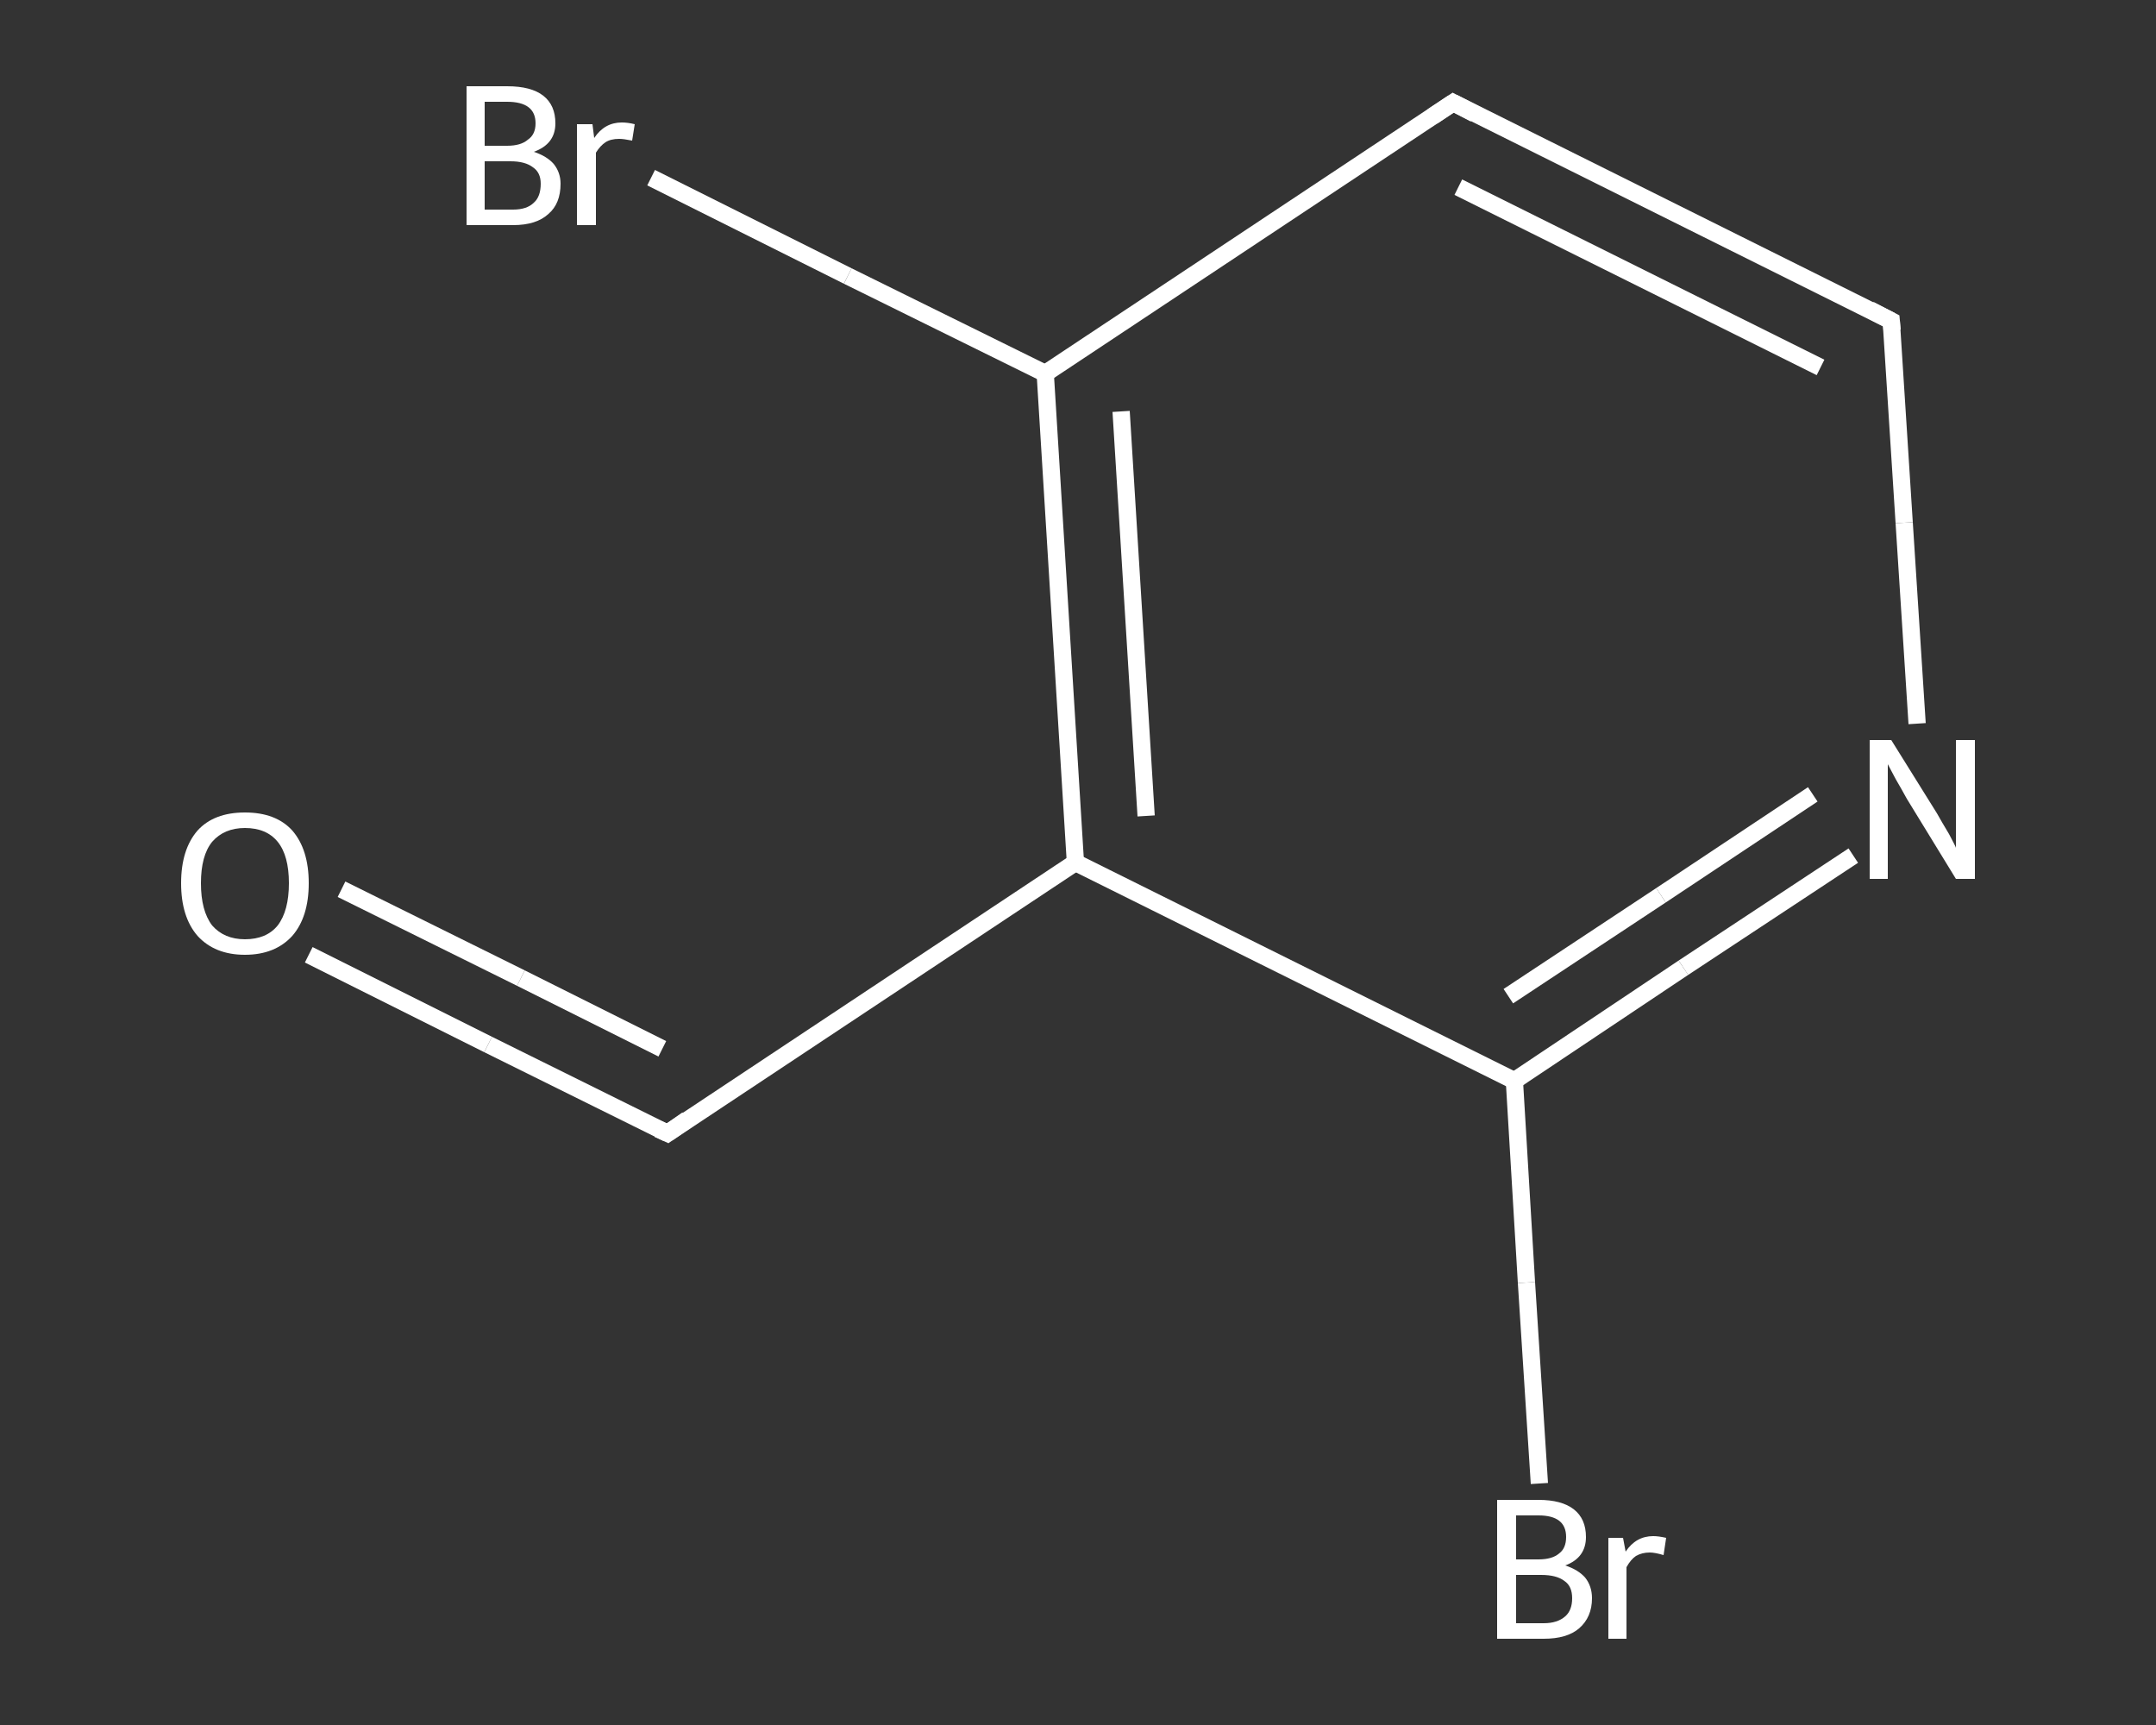 <?xml version='1.0' encoding='iso-8859-1'?>
<svg version='1.1' baseProfile='full'
              xmlns='http://www.w3.org/2000/svg'
                      xmlns:rdkit='http://www.rdkit.org/xml'
                      xmlns:xlink='http://www.w3.org/1999/xlink'
                  xml:space='preserve'
width='250px' height='200px' viewBox='0 0 250 200'>
<rect x="0" y="0" width="250" height="200" fill="#333333" stroke="none"/>
<!-- END OF HEADER -->
<rect style='opacity:1.0;fill:transparent;stroke:none' width='250.0' height='200.0' x='0.0' y='0.0'> </rect>
<path class='bond-0 atom-0 atom-1' d='M 35.8,110.7 L 56.6,121.1' style='fill:none;fill-rule:evenodd;stroke:#FFFFFF;stroke-width:2.0px;stroke-linecap:butt;stroke-linejoin:miter;stroke-opacity:1' />
<path class='bond-0 atom-0 atom-1' d='M 56.6,121.1 L 77.4,131.4' style='fill:none;fill-rule:evenodd;stroke:#FFFFFF;stroke-width:2.0px;stroke-linecap:butt;stroke-linejoin:miter;stroke-opacity:1' />
<path class='bond-0 atom-0 atom-1' d='M 39.6,103.1 L 60.4,113.4' style='fill:none;fill-rule:evenodd;stroke:#FFFFFF;stroke-width:2.0px;stroke-linecap:butt;stroke-linejoin:miter;stroke-opacity:1' />
<path class='bond-0 atom-0 atom-1' d='M 60.4,113.4 L 76.8,121.6' style='fill:none;fill-rule:evenodd;stroke:#FFFFFF;stroke-width:2.0px;stroke-linecap:butt;stroke-linejoin:miter;stroke-opacity:1' />
<path class='bond-1 atom-1 atom-2' d='M 77.4,131.4 L 124.7,100.0' style='fill:none;fill-rule:evenodd;stroke:#FFFFFF;stroke-width:2.0px;stroke-linecap:butt;stroke-linejoin:miter;stroke-opacity:1' />
<path class='bond-2 atom-2 atom-3' d='M 124.7,100.0 L 121.2,43.3' style='fill:none;fill-rule:evenodd;stroke:#FFFFFF;stroke-width:2.0px;stroke-linecap:butt;stroke-linejoin:miter;stroke-opacity:1' />
<path class='bond-2 atom-2 atom-3' d='M 132.9,94.6 L 130.0,47.7' style='fill:none;fill-rule:evenodd;stroke:#FFFFFF;stroke-width:2.0px;stroke-linecap:butt;stroke-linejoin:miter;stroke-opacity:1' />
<path class='bond-3 atom-3 atom-4' d='M 121.2,43.3 L 98.3,32.0' style='fill:none;fill-rule:evenodd;stroke:#FFFFFF;stroke-width:2.0px;stroke-linecap:butt;stroke-linejoin:miter;stroke-opacity:1' />
<path class='bond-3 atom-3 atom-4' d='M 98.3,32.0 L 75.5,20.6' style='fill:none;fill-rule:evenodd;stroke:#FFFFFF;stroke-width:2.0px;stroke-linecap:butt;stroke-linejoin:miter;stroke-opacity:1' />
<path class='bond-4 atom-3 atom-5' d='M 121.2,43.3 L 168.5,11.9' style='fill:none;fill-rule:evenodd;stroke:#FFFFFF;stroke-width:2.0px;stroke-linecap:butt;stroke-linejoin:miter;stroke-opacity:1' />
<path class='bond-5 atom-5 atom-6' d='M 168.5,11.9 L 219.3,37.2' style='fill:none;fill-rule:evenodd;stroke:#FFFFFF;stroke-width:2.0px;stroke-linecap:butt;stroke-linejoin:miter;stroke-opacity:1' />
<path class='bond-5 atom-5 atom-6' d='M 169.1,21.7 L 211.1,42.6' style='fill:none;fill-rule:evenodd;stroke:#FFFFFF;stroke-width:2.0px;stroke-linecap:butt;stroke-linejoin:miter;stroke-opacity:1' />
<path class='bond-6 atom-6 atom-7' d='M 219.3,37.2 L 220.8,60.6' style='fill:none;fill-rule:evenodd;stroke:#FFFFFF;stroke-width:2.0px;stroke-linecap:butt;stroke-linejoin:miter;stroke-opacity:1' />
<path class='bond-6 atom-6 atom-7' d='M 220.8,60.6 L 222.3,83.9' style='fill:none;fill-rule:evenodd;stroke:#FFFFFF;stroke-width:2.0px;stroke-linecap:butt;stroke-linejoin:miter;stroke-opacity:1' />
<path class='bond-7 atom-7 atom-8' d='M 214.9,99.2 L 195.2,112.2' style='fill:none;fill-rule:evenodd;stroke:#FFFFFF;stroke-width:2.0px;stroke-linecap:butt;stroke-linejoin:miter;stroke-opacity:1' />
<path class='bond-7 atom-7 atom-8' d='M 195.2,112.2 L 175.6,125.3' style='fill:none;fill-rule:evenodd;stroke:#FFFFFF;stroke-width:2.0px;stroke-linecap:butt;stroke-linejoin:miter;stroke-opacity:1' />
<path class='bond-7 atom-7 atom-8' d='M 210.2,92.1 L 192.6,103.8' style='fill:none;fill-rule:evenodd;stroke:#FFFFFF;stroke-width:2.0px;stroke-linecap:butt;stroke-linejoin:miter;stroke-opacity:1' />
<path class='bond-7 atom-7 atom-8' d='M 192.6,103.8 L 174.9,115.5' style='fill:none;fill-rule:evenodd;stroke:#FFFFFF;stroke-width:2.0px;stroke-linecap:butt;stroke-linejoin:miter;stroke-opacity:1' />
<path class='bond-8 atom-8 atom-9' d='M 175.6,125.3 L 177.0,148.7' style='fill:none;fill-rule:evenodd;stroke:#FFFFFF;stroke-width:2.0px;stroke-linecap:butt;stroke-linejoin:miter;stroke-opacity:1' />
<path class='bond-8 atom-8 atom-9' d='M 177.0,148.7 L 178.5,172.0' style='fill:none;fill-rule:evenodd;stroke:#FFFFFF;stroke-width:2.0px;stroke-linecap:butt;stroke-linejoin:miter;stroke-opacity:1' />
<path class='bond-9 atom-8 atom-2' d='M 175.6,125.3 L 124.7,100.0' style='fill:none;fill-rule:evenodd;stroke:#FFFFFF;stroke-width:2.0px;stroke-linecap:butt;stroke-linejoin:miter;stroke-opacity:1' />
<path d='M 76.3,130.9 L 77.4,131.4 L 79.7,129.8' style='fill:none;stroke:#FFFFFF;stroke-width:2.0px;stroke-linecap:butt;stroke-linejoin:miter;stroke-opacity:1;' />
<path d='M 166.1,13.5 L 168.5,11.9 L 171.0,13.2' style='fill:none;stroke:#FFFFFF;stroke-width:2.0px;stroke-linecap:butt;stroke-linejoin:miter;stroke-opacity:1;' />
<path d='M 216.8,35.9 L 219.3,37.2 L 219.4,38.3' style='fill:none;stroke:#FFFFFF;stroke-width:2.0px;stroke-linecap:butt;stroke-linejoin:miter;stroke-opacity:1;' />
<path class='atom-0' d='M 21.0 102.4
Q 21.0 98.5, 22.9 96.3
Q 24.8 94.2, 28.4 94.2
Q 32.0 94.2, 33.9 96.3
Q 35.8 98.5, 35.8 102.4
Q 35.8 106.3, 33.9 108.5
Q 31.9 110.7, 28.4 110.7
Q 24.9 110.7, 22.9 108.5
Q 21.0 106.3, 21.0 102.4
M 28.4 108.9
Q 30.9 108.9, 32.2 107.3
Q 33.5 105.6, 33.5 102.4
Q 33.5 99.2, 32.2 97.6
Q 30.9 96.0, 28.4 96.0
Q 26.0 96.0, 24.6 97.6
Q 23.3 99.2, 23.3 102.4
Q 23.3 105.6, 24.6 107.3
Q 26.0 108.9, 28.4 108.9
' fill='#FFFFFF'/>
<path class='atom-4' d='M 61.9 17.6
Q 63.4 18.1, 64.2 19.0
Q 65.0 20.0, 65.0 21.3
Q 65.0 23.6, 63.6 24.8
Q 62.2 26.1, 59.5 26.1
L 54.1 26.1
L 54.1 10.0
L 58.8 10.0
Q 61.6 10.0, 63.0 11.1
Q 64.4 12.2, 64.4 14.3
Q 64.4 16.7, 61.9 17.6
M 56.2 11.8
L 56.2 16.9
L 58.8 16.9
Q 60.4 16.9, 61.2 16.2
Q 62.1 15.6, 62.1 14.3
Q 62.1 11.8, 58.8 11.8
L 56.2 11.8
M 59.5 24.3
Q 61.1 24.3, 61.9 23.5
Q 62.7 22.8, 62.7 21.3
Q 62.7 20.0, 61.8 19.4
Q 60.9 18.7, 59.2 18.7
L 56.2 18.7
L 56.2 24.3
L 59.5 24.3
' fill='#FFFFFF'/>
<path class='atom-4' d='M 68.7 14.4
L 68.9 16.0
Q 70.1 14.2, 72.1 14.2
Q 72.8 14.2, 73.6 14.4
L 73.3 16.3
Q 72.3 16.1, 71.8 16.1
Q 70.8 16.1, 70.2 16.5
Q 69.6 16.9, 69.1 17.7
L 69.1 26.1
L 66.9 26.1
L 66.9 14.4
L 68.7 14.4
' fill='#FFFFFF'/>
<path class='atom-7' d='M 219.3 85.8
L 224.6 94.3
Q 225.1 95.2, 226.0 96.7
Q 226.8 98.2, 226.8 98.3
L 226.8 85.8
L 229.0 85.8
L 229.0 101.9
L 226.8 101.9
L 221.1 92.6
Q 220.5 91.5, 219.8 90.3
Q 219.1 89.0, 218.9 88.6
L 218.9 101.9
L 216.8 101.9
L 216.8 85.8
L 219.3 85.8
' fill='#FFFFFF'/>
<path class='atom-9' d='M 181.5 181.5
Q 183.0 182.0, 183.8 182.9
Q 184.6 183.9, 184.6 185.3
Q 184.6 187.5, 183.1 188.8
Q 181.7 190.0, 179.0 190.0
L 173.6 190.0
L 173.6 173.9
L 178.4 173.9
Q 181.1 173.9, 182.5 175.0
Q 183.9 176.1, 183.9 178.2
Q 183.9 180.6, 181.5 181.5
M 175.8 175.7
L 175.8 180.8
L 178.4 180.8
Q 180.0 180.8, 180.8 180.1
Q 181.6 179.5, 181.6 178.2
Q 181.6 175.7, 178.4 175.7
L 175.8 175.7
M 179.0 188.2
Q 180.6 188.2, 181.5 187.4
Q 182.3 186.7, 182.3 185.3
Q 182.3 183.9, 181.4 183.3
Q 180.5 182.6, 178.7 182.6
L 175.8 182.6
L 175.8 188.2
L 179.0 188.2
' fill='#FFFFFF'/>
<path class='atom-9' d='M 188.2 178.3
L 188.5 179.9
Q 189.7 178.1, 191.7 178.1
Q 192.3 178.1, 193.2 178.3
L 192.9 180.3
Q 191.9 180.0, 191.3 180.0
Q 190.4 180.0, 189.7 180.4
Q 189.1 180.8, 188.6 181.7
L 188.6 190.0
L 186.5 190.0
L 186.5 178.3
L 188.2 178.3
' fill='#FFFFFF'/>
</svg>
